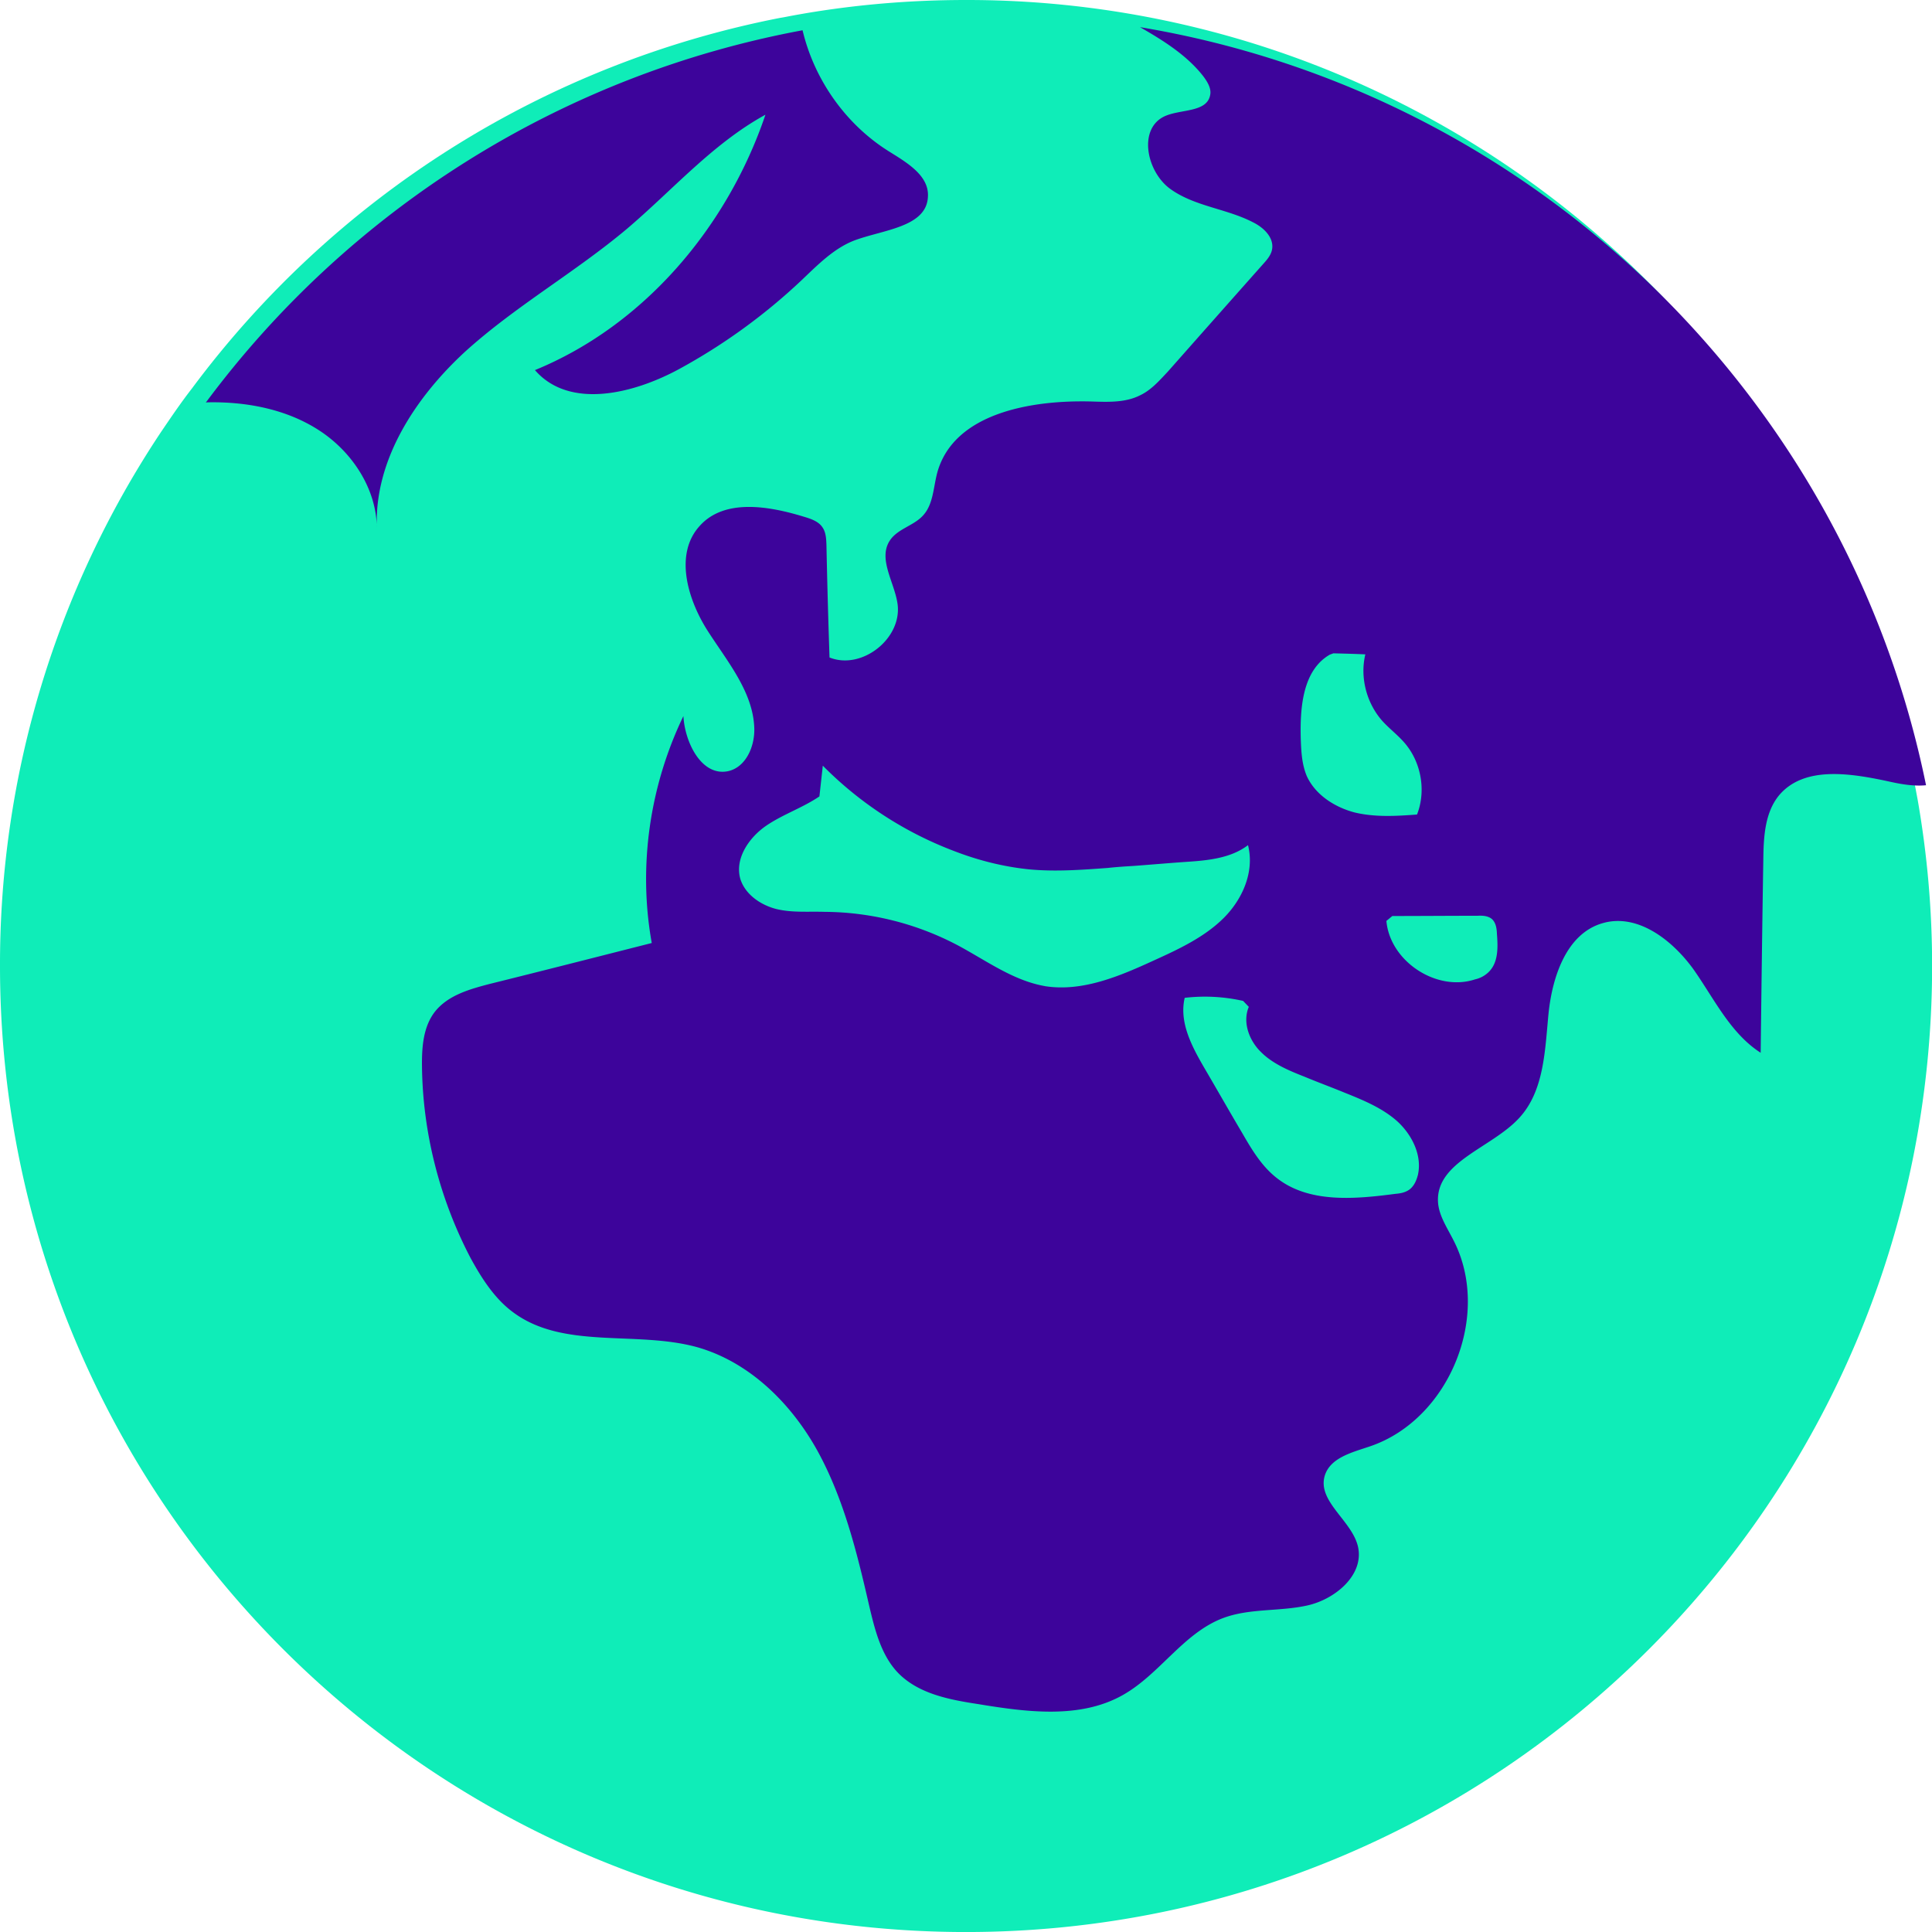 <svg xmlns="http://www.w3.org/2000/svg" width="69" height="69" viewBox="0 0 69 69">
    <g fill="none" fill-rule="evenodd">
        <path fill="#0FEDB8" d="M68.493 28.59c-.066-.35-.129-.704-.203-1.045C65.462 13.657 54.28 2.819 40.217.471A34.4 34.4 0 0 0 34.498 0c-2.16 0-4.284.196-6.332.583a7.72 7.72 0 0 1-.306.056A34.378 34.378 0 0 0 6.853 13.876c-.39.502-.742 1.022-1.094 1.54A34.274 34.274 0 0 0 0 34.496c0 19.052 15.447 34.505 34.498 34.505 19.061 0 34.506-15.453 34.506-34.505 0-2.02-.178-3.985-.511-5.906"/>
        <path fill="#3D049B" d="M33.14 7.025c-.046 1.094-1.612 1.178-2.641 1.568-.733.287-1.307.88-1.883 1.426a21 21 0 0 1-4.366 3.164c-1.64.889-3.922 1.444-5.145.035 3.913-1.603 6.879-5.127 8.232-9.121-1.88 1.029-3.308 2.685-4.949 4.078-1.855 1.557-3.987 2.763-5.777 4.385-1.78 1.64-3.246 3.875-3.152 6.286-.019-1.382-.861-2.679-2.021-3.449s-2.588-1.048-3.967-1.029c-.037 0-.084 0-.121.01A34.358 34.358 0 0 1 28.663 1.081c.417 1.762 1.54 3.358 3.077 4.321.64.4 1.447.864 1.4 1.622M53.165 34.717a.995.995 0 0 1-.483.26c-1.37.454-3.04-.64-3.168-2.087l.212-.175c1.01 0 2.023-.009 3.04-.009.178-.01.38 0 .52.12.138.13.169.333.176.529.037.471.056 1.02-.297 1.362m-2.53 7.26c-.055.212-.158.426-.342.536-.14.084-.299.112-.455.124-1.465.193-3.106.34-4.256-.579-.537-.425-.89-1.027-1.223-1.603-.455-.768-.891-1.538-1.337-2.298-.452-.777-.917-1.64-.711-2.52a6.212 6.212 0 0 1 2.086.11l.203.212c-.234.557.018 1.215.445 1.624.418.415 1.001.658 1.547.872.465.194.945.37 1.419.565.667.268 1.353.546 1.892 1.027.528.483.899 1.225.733 1.93m-13.314-6.758c-1.132-.196-2.095-.91-3.096-1.447a10.32 10.32 0 0 0-4.765-1.206c-.586-.019-1.178.037-1.743-.103-.565-.147-1.113-.527-1.281-1.085-.194-.711.299-1.444.9-1.869.603-.42 1.317-.65 1.928-1.066l.121-1.097a13.137 13.137 0 0 0 4.72 3.06c.843.324 1.732.548 2.633.641.945.091 1.89.019 2.825-.049.318-.035.623-.054.92-.072.639-.047 1.269-.103 1.908-.147.76-.05 1.568-.13 2.18-.595.24.945-.196 1.939-.882 2.615-.677.668-1.575 1.092-2.455 1.491-1.234.567-2.57 1.141-3.913.93m10.17-11.84l.13-.047c.389.01.76.019 1.14.037-.196.815.038 1.725.593 2.362.252.282.548.501.798.788.602.686.789 1.718.455 2.57-.733.055-1.493.102-2.226-.073-.714-.187-1.41-.632-1.715-1.309-.175-.427-.196-.88-.212-1.344-.028-1.104.072-2.429 1.038-2.984M40.715.97c.844.483 1.668 1.004 2.244 1.734.157.205.315.457.26.695-.12.623-1.048.493-1.622.752-.966.445-.65 1.995.212 2.606.87.62 2.002.693 2.947 1.185.373.185.733.53.679.938-.028.222-.187.4-.336.565-1.13 1.272-2.261 2.55-3.393 3.83-.296.314-.592.657-.991.844-.51.259-1.111.24-1.697.221-2.195-.065-4.958.416-5.544 2.54-.14.52-.14 1.133-.508 1.53-.334.37-.91.473-1.188.898-.427.66.168 1.484.278 2.263.168 1.235-1.28 2.373-2.43 1.911a289.27 289.27 0 0 1-.11-4.015c-.008-.222-.018-.453-.14-.63-.137-.213-.407-.306-.657-.38-1.27-.39-2.856-.659-3.736.333-.889.985-.445 2.56.26 3.691.704 1.111 1.658 2.215 1.696 3.533.018.658-.306 1.388-.936 1.528-.936.194-1.54-1.003-1.596-1.967-1.204 2.495-1.622 5.37-1.13 8.104-1.938.492-3.866.985-5.802 1.465-.707.185-1.466.4-1.93.973-.436.546-.483 1.298-.474 1.984.03 2.384.642 4.746 1.743 6.843.39.712.845 1.426 1.494 1.91 1.808 1.362 4.403.655 6.591 1.26 1.865.529 3.356 2.003 4.294 3.697.935 1.7 1.409 3.617 1.843 5.51.205.87.427 1.796 1.048 2.435.732.742 1.827.948 2.846 1.104 1.743.287 3.645.54 5.173-.324 1.316-.742 2.16-2.208 3.57-2.744.955-.362 2.02-.231 3.022-.455.992-.222 2.02-1.083 1.808-2.084-.205-.945-1.474-1.63-1.187-2.56.205-.639.982-.823 1.614-1.038 2.845-.964 4.366-4.72 2.966-7.387-.212-.42-.502-.847-.537-1.319-.102-1.456 1.918-1.948 2.9-3.024.899-.973.918-2.438 1.048-3.752.14-1.316.649-2.828 1.918-3.199 1.244-.37 2.485.584 3.246 1.631.742 1.048 1.325 2.299 2.41 2.994.028-2.28.056-4.58.094-6.858.009-.828.046-1.708.564-2.338.892-1.057 2.541-.788 3.895-.499.436.1.917.184 1.353.14C65.959 14.154 54.777 3.318 40.715.97"/>
    </g>
</svg>
